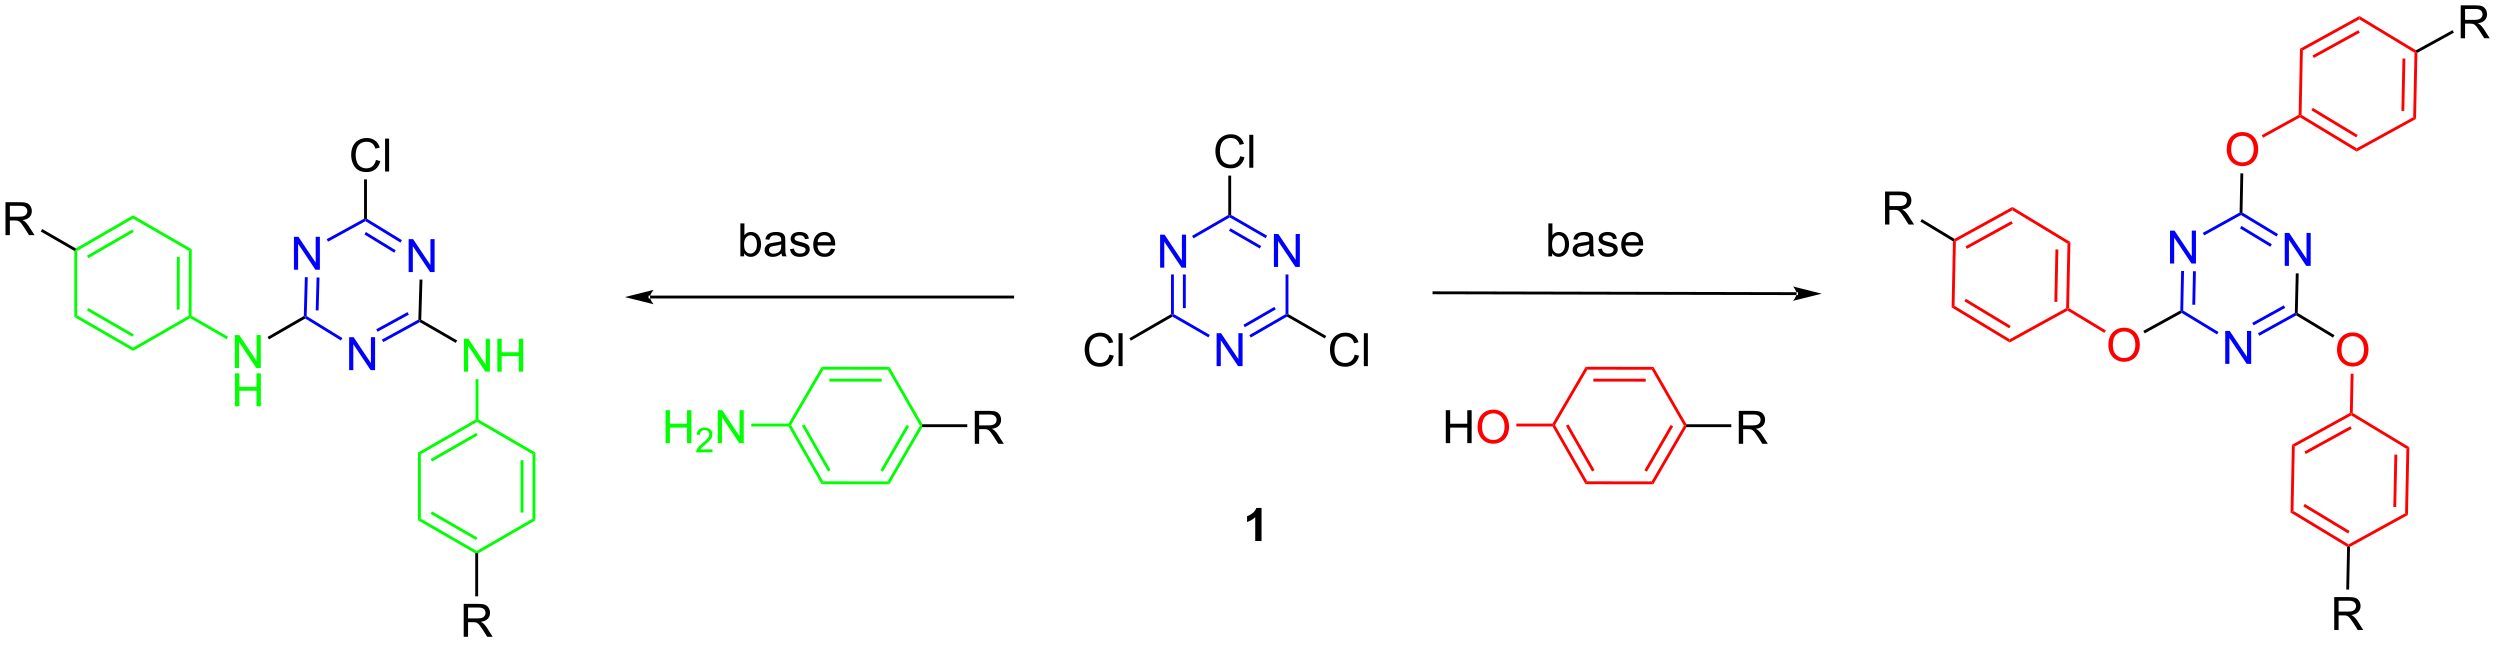 <?xml version="1.0" encoding="UTF-8"?>
<!DOCTYPE svg PUBLIC '-//W3C//DTD SVG 1.0//EN'
          'http://www.w3.org/TR/2001/REC-SVG-20010904/DTD/svg10.dtd'>
<svg stroke-dasharray="none" shape-rendering="auto" xmlns="http://www.w3.org/2000/svg" font-family="'Dialog'" text-rendering="auto" width="596" fill-opacity="1" color-interpolation="auto" color-rendering="auto" preserveAspectRatio="xMidYMid meet" font-size="12px" viewBox="0 0 596 154" fill="black" xmlns:xlink="http://www.w3.org/1999/xlink" stroke="black" image-rendering="auto" stroke-miterlimit="10" stroke-linecap="square" stroke-linejoin="miter" font-style="normal" stroke-width="1" height="154" stroke-dashoffset="0" font-weight="normal" stroke-opacity="1"
><!--Generated by the Batik Graphics2D SVG Generator--><defs id="genericDefs"
  /><g
  ><defs id="defs1"
    ><clipPath clipPathUnits="userSpaceOnUse" id="clipPath1"
      ><path d="M1.294 1.596 L447.627 1.596 L447.627 116.543 L1.294 116.543 L1.294 1.596 Z"
      /></clipPath
      ><clipPath clipPathUnits="userSpaceOnUse" id="clipPath2"
      ><path d="M51.265 129.882 L51.265 241.633 L485.188 241.633 L485.188 129.882 Z"
      /></clipPath
    ></defs
    ><g fill="blue" transform="scale(1.333,1.333) translate(-1.294,-1.596) matrix(1.029,0,0,1.029,-51.437,-132.001)" stroke="blue"
    ><path d="M252.877 176.348 L252.877 170.621 L253.655 170.621 L256.663 175.116 L256.663 170.621 L257.39 170.621 L257.39 176.348 L256.611 176.348 L253.603 171.848 L253.603 176.348 L252.877 176.348 Z" stroke="none" clip-path="url(#clipPath2)"
    /></g
    ><g fill="blue" transform="matrix(1.371,0,0,1.371,-70.308,-178.129)" stroke="blue"
    ><path d="M262.836 193.598 L262.836 187.871 L263.615 187.871 L266.623 192.366 L266.623 187.871 L267.349 187.871 L267.349 193.598 L266.571 193.598 L263.563 189.098 L263.563 193.598 L262.836 193.598 Z" stroke="none" clip-path="url(#clipPath2)"
    /></g
    ><g fill="blue" transform="matrix(1.371,0,0,1.371,-70.308,-178.129)" stroke="blue"
    ><path d="M272.796 176.348 L272.796 170.621 L273.574 170.621 L276.582 175.116 L276.582 170.621 L277.308 170.621 L277.308 176.348 L276.53 176.348 L273.522 171.848 L273.522 176.348 L272.796 176.348 Z" stroke="none" clip-path="url(#clipPath2)"
    /></g
    ><g fill="blue" transform="matrix(1.371,0,0,1.371,-70.308,-178.129)" stroke="blue"
    ><path d="M254.906 177.648 L255.406 177.648 L255.406 184.554 L255.156 184.698 L254.906 184.554 ZM256.976 177.648 L256.976 183.503 L257.476 183.503 L257.476 177.648 Z" stroke="none" clip-path="url(#clipPath2)"
    /></g
    ><g fill="blue" transform="matrix(1.371,0,0,1.371,-70.308,-178.129)" stroke="blue"
    ><path d="M255.156 184.987 L255.156 184.698 L255.406 184.554 L261.661 188.165 L261.411 188.598 Z" stroke="none" clip-path="url(#clipPath2)"
    /></g
    ><g fill="blue" transform="matrix(1.371,0,0,1.371,-70.308,-178.129)" stroke="blue"
    ><path d="M268.777 188.623 L268.527 188.19 L274.825 184.554 L275.075 184.698 L275.075 184.987 ZM267.742 186.83 L273.13 183.72 L272.88 183.286 L267.492 186.397 Z" stroke="none" clip-path="url(#clipPath2)"
    /></g
    ><g fill="blue" transform="matrix(1.371,0,0,1.371,-70.308,-178.129)" stroke="blue"
    ><path d="M275.325 184.554 L275.075 184.698 L274.825 184.554 L274.825 177.648 L275.325 177.648 Z" stroke="none" clip-path="url(#clipPath2)"
    /></g
    ><g fill="blue" transform="matrix(1.371,0,0,1.371,-70.308,-178.129)" stroke="blue"
    ><path d="M271.62 170.915 L271.37 171.348 L265.115 167.737 L265.115 167.448 L265.365 167.304 ZM270.586 172.708 L265.24 169.622 L264.99 170.055 L270.336 173.141 Z" stroke="none" clip-path="url(#clipPath2)"
    /></g
    ><g fill="blue" transform="matrix(1.371,0,0,1.371,-70.308,-178.129)" stroke="blue"
    ><path d="M264.865 167.304 L265.115 167.448 L265.115 167.737 L258.817 171.373 L258.567 170.94 Z" stroke="none" clip-path="url(#clipPath2)"
    /></g
    ><g transform="matrix(1.371,0,0,1.371,-70.308,-178.129)"
    ><path d="M266.93 157.09 L267.688 157.28 Q267.451 158.215 266.831 158.708 Q266.211 159.197 265.318 159.197 Q264.391 159.197 263.81 158.82 Q263.232 158.442 262.927 157.728 Q262.625 157.012 262.625 156.192 Q262.625 155.296 262.966 154.632 Q263.31 153.965 263.94 153.619 Q264.571 153.273 265.328 153.273 Q266.188 153.273 266.774 153.71 Q267.36 154.148 267.591 154.942 L266.844 155.116 Q266.646 154.491 266.266 154.208 Q265.888 153.921 265.313 153.921 Q264.654 153.921 264.209 154.239 Q263.766 154.554 263.586 155.088 Q263.406 155.621 263.406 156.187 Q263.406 156.918 263.62 157.463 Q263.834 158.007 264.281 158.278 Q264.732 158.546 265.255 158.546 Q265.891 158.546 266.331 158.179 Q266.774 157.812 266.93 157.09 ZM268.517 159.098 L268.517 153.371 L269.22 153.371 L269.22 159.098 L268.517 159.098 Z" stroke="none" clip-path="url(#clipPath2)"
    /></g
    ><g transform="matrix(1.371,0,0,1.371,-70.308,-178.129)"
    ><path d="M265.365 167.304 L265.115 167.448 L264.865 167.304 L264.865 160.465 L265.365 160.465 Z" stroke="none" clip-path="url(#clipPath2)"
    /></g
    ><g transform="matrix(1.371,0,0,1.371,-70.308,-178.129)"
    ><path d="M244.199 191.59 L244.957 191.78 Q244.72 192.715 244.1 193.208 Q243.48 193.697 242.587 193.697 Q241.66 193.697 241.079 193.32 Q240.501 192.942 240.196 192.228 Q239.894 191.512 239.894 190.692 Q239.894 189.796 240.235 189.132 Q240.579 188.465 241.209 188.119 Q241.839 187.773 242.597 187.773 Q243.457 187.773 244.043 188.21 Q244.629 188.648 244.86 189.442 L244.113 189.616 Q243.915 188.991 243.535 188.708 Q243.157 188.421 242.582 188.421 Q241.923 188.421 241.477 188.739 Q241.035 189.054 240.855 189.588 Q240.675 190.121 240.675 190.687 Q240.675 191.418 240.889 191.963 Q241.102 192.507 241.55 192.778 Q242.001 193.046 242.524 193.046 Q243.16 193.046 243.6 192.679 Q244.043 192.312 244.199 191.59 ZM245.786 193.598 L245.786 187.871 L246.489 187.871 L246.489 193.598 L245.786 193.598 Z" stroke="none" clip-path="url(#clipPath2)"
    /></g
    ><g transform="matrix(1.371,0,0,1.371,-70.308,-178.129)"
    ><path d="M254.906 184.554 L255.156 184.698 L255.156 184.987 L247.917 189.166 L247.667 188.733 Z" stroke="none" clip-path="url(#clipPath2)"
    /></g
    ><g transform="matrix(1.371,0,0,1.371,-70.308,-178.129)"
    ><path d="M286.849 191.59 L287.606 191.78 Q287.369 192.715 286.75 193.208 Q286.13 193.697 285.236 193.697 Q284.309 193.697 283.729 193.32 Q283.151 192.942 282.846 192.228 Q282.544 191.512 282.544 190.692 Q282.544 189.796 282.885 189.132 Q283.229 188.465 283.859 188.119 Q284.489 187.773 285.247 187.773 Q286.106 187.773 286.692 188.21 Q287.278 188.648 287.51 189.442 L286.763 189.616 Q286.565 188.991 286.184 188.708 Q285.807 188.421 285.231 188.421 Q284.572 188.421 284.127 188.739 Q283.684 189.054 283.505 189.588 Q283.325 190.121 283.325 190.687 Q283.325 191.418 283.539 191.963 Q283.752 192.507 284.2 192.778 Q284.651 193.046 285.174 193.046 Q285.809 193.046 286.25 192.679 Q286.692 192.312 286.849 191.59 ZM288.436 193.598 L288.436 187.871 L289.139 187.871 L289.139 193.598 L288.436 193.598 Z" stroke="none" clip-path="url(#clipPath2)"
    /></g
    ><g transform="matrix(1.371,0,0,1.371,-70.308,-178.129)"
    ><path d="M275.075 184.987 L275.075 184.698 L275.325 184.554 L281.891 188.345 L281.641 188.778 Z" stroke="none" clip-path="url(#clipPath2)"
    /></g
    ><g fill="red" transform="matrix(1.371,0,0,1.371,-70.308,-178.129)" stroke="red"
    ><path d="M438.48 155.931 Q438.48 154.504 439.245 153.699 Q440.011 152.892 441.222 152.892 Q442.014 152.892 442.649 153.272 Q443.287 153.65 443.62 154.327 Q443.956 155.004 443.956 155.863 Q443.956 156.736 443.605 157.423 Q443.253 158.111 442.607 158.465 Q441.964 158.819 441.217 158.819 Q440.409 158.819 439.771 158.429 Q439.136 158.035 438.808 157.361 Q438.48 156.684 438.48 155.931 ZM439.261 155.942 Q439.261 156.978 439.816 157.574 Q440.373 158.168 441.214 158.168 Q442.068 158.168 442.62 157.567 Q443.175 156.965 443.175 155.861 Q443.175 155.16 442.938 154.639 Q442.701 154.119 442.245 153.832 Q441.792 153.543 441.224 153.543 Q440.42 153.543 439.839 154.098 Q439.261 154.65 439.261 155.942 Z" stroke="none" clip-path="url(#clipPath2)"
    /></g
    ><g fill="red" transform="matrix(1.371,0,0,1.371,-70.308,-178.129)" stroke="red"
    ><path d="M417.896 189.95 Q417.896 188.523 418.662 187.719 Q419.428 186.911 420.639 186.911 Q421.43 186.911 422.066 187.291 Q422.704 187.669 423.037 188.346 Q423.373 189.023 423.373 189.882 Q423.373 190.755 423.021 191.442 Q422.67 192.13 422.024 192.484 Q421.381 192.838 420.633 192.838 Q419.826 192.838 419.188 192.448 Q418.553 192.054 418.224 191.38 Q417.896 190.703 417.896 189.95 ZM418.678 189.961 Q418.678 190.997 419.232 191.594 Q419.79 192.187 420.631 192.187 Q421.485 192.187 422.037 191.586 Q422.592 190.984 422.592 189.88 Q422.592 189.179 422.355 188.659 Q422.118 188.138 421.662 187.851 Q421.209 187.562 420.641 187.562 Q419.837 187.562 419.256 188.117 Q418.678 188.669 418.678 189.961 Z" stroke="none" clip-path="url(#clipPath2)"
    /></g
    ><g fill="red" transform="matrix(1.371,0,0,1.371,-70.308,-178.129)" stroke="red"
    ><path d="M457.656 190.774 Q457.656 189.347 458.422 188.542 Q459.187 187.735 460.398 187.735 Q461.19 187.735 461.825 188.115 Q462.463 188.493 462.797 189.17 Q463.132 189.847 463.132 190.707 Q463.132 191.579 462.781 192.266 Q462.429 192.954 461.784 193.308 Q461.14 193.662 460.393 193.662 Q459.586 193.662 458.948 193.272 Q458.312 192.878 457.984 192.204 Q457.656 191.527 457.656 190.774 ZM458.437 190.785 Q458.437 191.821 458.992 192.417 Q459.549 193.011 460.39 193.011 Q461.245 193.011 461.797 192.41 Q462.351 191.808 462.351 190.704 Q462.351 190.003 462.114 189.483 Q461.877 188.962 461.422 188.675 Q460.968 188.386 460.401 188.386 Q459.596 188.386 459.015 188.941 Q458.437 189.493 458.437 190.785 Z" stroke="none" clip-path="url(#clipPath2)"
    /></g
    ><g fill="blue" transform="matrix(1.371,0,0,1.371,-70.308,-178.129)" stroke="blue"
    ><path d="M428.62 175.748 L428.62 170.022 L429.399 170.022 L432.407 174.517 L432.407 170.022 L433.133 170.022 L433.133 175.748 L432.355 175.748 L429.347 171.248 L429.347 175.748 L428.62 175.748 Z" stroke="none" clip-path="url(#clipPath2)"
    /></g
    ><g fill="blue" transform="matrix(1.371,0,0,1.371,-70.308,-178.129)" stroke="blue"
    ><path d="M438.222 193.199 L438.222 187.472 L439 187.472 L442.008 191.967 L442.008 187.472 L442.735 187.472 L442.735 193.199 L441.956 193.199 L438.948 188.699 L438.948 193.199 L438.222 193.199 Z" stroke="none" clip-path="url(#clipPath2)"
    /></g
    ><g fill="blue" transform="matrix(1.371,0,0,1.371,-70.308,-178.129)" stroke="blue"
    ><path d="M448.571 176.157 L448.571 170.431 L449.35 170.431 L452.358 174.926 L452.358 170.431 L453.084 170.431 L453.084 176.157 L452.305 176.157 L449.298 171.657 L449.298 176.157 L448.571 176.157 Z" stroke="none" clip-path="url(#clipPath2)"
    /></g
    ><g fill="blue" transform="matrix(1.371,0,0,1.371,-70.308,-178.129)" stroke="blue"
    ><path d="M430.556 177.043 L431.056 177.054 L430.912 183.925 L430.659 184.064 L430.412 183.915 ZM432.62 177.086 L432.498 182.913 L432.998 182.924 L433.12 177.097 Z" stroke="none" clip-path="url(#clipPath2)"
    /></g
    ><g fill="blue" transform="matrix(1.371,0,0,1.371,-70.308,-178.129)" stroke="blue"
    ><path d="M430.653 184.353 L430.659 184.064 L430.912 183.925 L437.052 187.659 L436.792 188.086 Z" stroke="none" clip-path="url(#clipPath2)"
    /></g
    ><g fill="blue" transform="matrix(1.371,0,0,1.371,-70.308,-178.129)" stroke="blue"
    ><path d="M444.158 188.313 L443.916 187.875 L450.328 184.332 L450.575 184.481 L450.569 184.77 ZM443.156 186.5 L448.653 183.462 L448.411 183.024 L442.914 186.062 Z" stroke="none" clip-path="url(#clipPath2)"
    /></g
    ><g transform="matrix(1.371,0,0,1.371,-70.308,-178.129)"
    ><path d="M450.828 184.342 L450.575 184.481 L450.328 184.332 L450.493 177.451 L450.993 177.463 Z" stroke="none" clip-path="url(#clipPath2)"
    /></g
    ><g fill="blue" transform="matrix(1.371,0,0,1.371,-70.308,-178.129)" stroke="blue"
    ><path d="M447.401 170.628 L447.142 171.055 L440.962 167.316 L440.968 167.027 L441.221 166.888 ZM446.324 172.406 L441.051 169.215 L440.792 169.643 L446.065 172.834 Z" stroke="none" clip-path="url(#clipPath2)"
    /></g
    ><g fill="blue" transform="matrix(1.371,0,0,1.371,-70.308,-178.129)" stroke="blue"
    ><path d="M440.721 166.878 L440.968 167.027 L440.962 167.316 L434.557 170.86 L434.315 170.423 Z" stroke="none" clip-path="url(#clipPath2)"
    /></g
    ><g transform="matrix(1.371,0,0,1.371,-70.308,-178.129)"
    ><path d="M440.861 160.067 L441.361 160.077 L441.221 166.888 L440.968 167.027 L440.721 166.878 Z" stroke="none" clip-path="url(#clipPath2)"
    /></g
    ><g transform="matrix(1.371,0,0,1.371,-70.308,-178.129)"
    ><path d="M450.569 184.77 L450.575 184.481 L450.828 184.342 L457.221 188.21 L456.962 188.638 Z" stroke="none" clip-path="url(#clipPath2)"
    /></g
    ><g transform="matrix(1.371,0,0,1.371,-70.308,-178.129)"
    ><path d="M424.224 187.891 L423.982 187.453 L430.412 183.915 L430.659 184.064 L430.653 184.353 Z" stroke="none" clip-path="url(#clipPath2)"
    /></g
    ><g fill="red" transform="matrix(1.371,0,0,1.371,-70.308,-178.129)" stroke="red"
    ><path d="M444.807 153.872 L444.566 153.434 L450.992 149.898 L451.239 150.047 L451.233 150.336 Z" stroke="none" clip-path="url(#clipPath2)"
    /></g
    ><g fill="red" transform="matrix(1.371,0,0,1.371,-70.308,-178.129)" stroke="red"
    ><path d="M460.037 194.91 L460.537 194.92 L460.397 201.735 L460.144 201.874 L459.897 201.724 Z" stroke="none" clip-path="url(#clipPath2)"
    /></g
    ><g fill="red" transform="matrix(1.371,0,0,1.371,-70.308,-178.129)" stroke="red"
    ><path d="M417.461 187.386 L417.203 187.814 L410.805 183.943 L410.81 183.655 L411.063 183.515 Z" stroke="none" clip-path="url(#clipPath2)"
    /></g
    ><g fill="red" transform="matrix(1.371,0,0,1.371,-70.308,-178.129)" stroke="red"
    ><path d="M451.233 150.336 L451.239 150.047 L451.492 149.908 L461.083 155.709 L461.071 156.287 ZM453.203 149.109 L460.996 153.823 L461.255 153.395 L453.462 148.681 Z" stroke="none" clip-path="url(#clipPath2)"
    /></g
    ><g fill="red" transform="matrix(1.371,0,0,1.371,-70.308,-178.129)" stroke="red"
    ><path d="M461.071 156.287 L461.083 155.709 L470.905 150.304 L471.399 150.603 Z" stroke="none" clip-path="url(#clipPath2)"
    /></g
    ><g fill="red" transform="matrix(1.371,0,0,1.371,-70.308,-178.129)" stroke="red"
    ><path d="M471.399 150.603 L470.905 150.304 L471.135 139.095 L471.388 138.956 L471.635 139.105 ZM469.357 149.221 L469.544 140.113 L469.044 140.103 L468.857 149.211 Z" stroke="none" clip-path="url(#clipPath2)"
    /></g
    ><g fill="red" transform="matrix(1.371,0,0,1.371,-70.308,-178.129)" stroke="red"
    ><path d="M471.394 138.667 L471.388 138.956 L471.135 139.095 L461.543 133.291 L461.554 132.714 Z" stroke="none" clip-path="url(#clipPath2)"
    /></g
    ><g fill="red" transform="matrix(1.371,0,0,1.371,-70.308,-178.129)" stroke="red"
    ><path d="M461.554 132.714 L461.543 133.291 L451.72 138.697 L451.226 138.398 ZM461.379 135.173 L453.398 139.566 L453.639 140.004 L461.62 135.612 Z" stroke="none" clip-path="url(#clipPath2)"
    /></g
    ><g fill="red" transform="matrix(1.371,0,0,1.371,-70.308,-178.129)" stroke="red"
    ><path d="M451.226 138.398 L451.72 138.697 L451.492 149.908 L451.239 150.047 L450.992 149.898 Z" stroke="none" clip-path="url(#clipPath2)"
    /></g
    ><g fill="red" transform="matrix(1.371,0,0,1.371,-70.308,-178.129)" stroke="red"
    ><path d="M459.897 201.724 L460.144 201.874 L460.138 202.162 L450.314 207.568 L449.82 207.269 ZM459.974 204.045 L451.992 208.437 L452.233 208.875 L460.216 204.483 Z" stroke="none" clip-path="url(#clipPath2)"
    /></g
    ><g fill="red" transform="matrix(1.371,0,0,1.371,-70.308,-178.129)" stroke="red"
    ><path d="M449.82 207.269 L450.314 207.568 L450.084 218.777 L449.579 219.055 Z" stroke="none" clip-path="url(#clipPath2)"
    /></g
    ><g fill="red" transform="matrix(1.371,0,0,1.371,-70.308,-178.129)" stroke="red"
    ><path d="M449.579 219.055 L450.084 218.777 L459.677 224.58 L459.671 224.869 L459.418 225.008 ZM451.796 217.977 L459.59 222.693 L459.849 222.265 L452.055 217.55 Z" stroke="none" clip-path="url(#clipPath2)"
    /></g
    ><g fill="red" transform="matrix(1.371,0,0,1.371,-70.308,-178.129)" stroke="red"
    ><path d="M459.918 225.018 L459.671 224.869 L459.677 224.58 L469.499 219.175 L469.993 219.474 Z" stroke="none" clip-path="url(#clipPath2)"
    /></g
    ><g fill="red" transform="matrix(1.371,0,0,1.371,-70.308,-178.129)" stroke="red"
    ><path d="M469.993 219.474 L469.499 219.175 L469.729 207.966 L470.235 207.688 ZM467.951 218.092 L468.137 208.984 L467.638 208.974 L467.451 218.082 Z" stroke="none" clip-path="url(#clipPath2)"
    /></g
    ><g fill="red" transform="matrix(1.371,0,0,1.371,-70.308,-178.129)" stroke="red"
    ><path d="M470.235 207.688 L469.729 207.966 L460.138 202.162 L460.144 201.874 L460.397 201.735 Z" stroke="none" clip-path="url(#clipPath2)"
    /></g
    ><g fill="red" transform="matrix(1.371,0,0,1.371,-70.308,-178.129)" stroke="red"
    ><path d="M411.063 183.515 L410.81 183.655 L410.563 183.505 L410.795 172.293 L411.301 172.015 ZM409.015 182.422 L409.203 173.312 L408.703 173.302 L408.515 182.411 Z" stroke="none" clip-path="url(#clipPath2)"
    /></g
    ><g fill="red" transform="matrix(1.371,0,0,1.371,-70.308,-178.129)" stroke="red"
    ><path d="M411.301 172.015 L410.795 172.293 L401.202 166.49 L401.214 165.913 Z" stroke="none" clip-path="url(#clipPath2)"
    /></g
    ><g fill="red" transform="matrix(1.371,0,0,1.371,-70.308,-178.129)" stroke="red"
    ><path d="M401.214 165.913 L401.202 166.49 L391.38 171.895 L391.133 171.746 L391.139 171.457 ZM401.039 168.372 L393.058 172.764 L393.299 173.202 L401.28 168.81 Z" stroke="none" clip-path="url(#clipPath2)"
    /></g
    ><g fill="red" transform="matrix(1.371,0,0,1.371,-70.308,-178.129)" stroke="red"
    ><path d="M390.88 171.885 L391.133 171.746 L391.38 171.895 L391.151 183.104 L390.645 183.383 Z" stroke="none" clip-path="url(#clipPath2)"
    /></g
    ><g fill="red" transform="matrix(1.371,0,0,1.371,-70.308,-178.129)" stroke="red"
    ><path d="M390.645 183.383 L391.151 183.104 L400.743 188.908 L400.731 189.485 ZM392.862 182.305 L400.657 187.021 L400.916 186.593 L393.121 181.877 Z" stroke="none" clip-path="url(#clipPath2)"
    /></g
    ><g fill="red" transform="matrix(1.371,0,0,1.371,-70.308,-178.129)" stroke="red"
    ><path d="M400.731 189.485 L400.743 188.908 L410.563 183.505 L410.81 183.655 L410.805 183.943 Z" stroke="none" clip-path="url(#clipPath2)"
    /></g
    ><g transform="matrix(1.371,0,0,1.371,-70.308,-178.129)"
    ><path d="M479.169 136.581 L479.169 130.854 L481.708 130.854 Q482.474 130.854 482.872 131.008 Q483.27 131.161 483.507 131.552 Q483.747 131.943 483.747 132.417 Q483.747 133.026 483.351 133.445 Q482.958 133.862 482.132 133.974 Q482.434 134.12 482.591 134.26 Q482.921 134.565 483.218 135.021 L484.216 136.581 L483.263 136.581 L482.505 135.388 Q482.171 134.872 481.955 134.599 Q481.742 134.326 481.572 134.216 Q481.403 134.107 481.226 134.065 Q481.099 134.036 480.804 134.036 L479.927 134.036 L479.927 136.581 L479.169 136.581 ZM479.927 133.38 L481.554 133.38 Q482.075 133.38 482.367 133.273 Q482.661 133.167 482.812 132.93 Q482.966 132.693 482.966 132.417 Q482.966 132.01 482.669 131.75 Q482.375 131.487 481.739 131.487 L479.927 131.487 L479.927 133.38 Z" stroke="none" clip-path="url(#clipPath2)"
    /></g
    ><g transform="matrix(1.371,0,0,1.371,-70.308,-178.129)"
    ><path d="M471.635 139.105 L471.388 138.956 L471.394 138.667 L477.743 135.173 L477.984 135.611 Z" stroke="none" clip-path="url(#clipPath2)"
    /></g
    ><g transform="matrix(1.371,0,0,1.371,-70.308,-178.129)"
    ><path d="M379.07 168.964 L379.07 163.237 L381.609 163.237 Q382.375 163.237 382.773 163.391 Q383.172 163.545 383.409 163.935 Q383.648 164.326 383.648 164.8 Q383.648 165.409 383.253 165.828 Q382.859 166.245 382.034 166.357 Q382.336 166.503 382.492 166.644 Q382.823 166.948 383.12 167.404 L384.117 168.964 L383.164 168.964 L382.406 167.771 Q382.073 167.256 381.857 166.982 Q381.643 166.709 381.474 166.599 Q381.305 166.49 381.128 166.448 Q381 166.42 380.706 166.42 L379.828 166.42 L379.828 168.964 L379.07 168.964 ZM379.828 165.763 L381.456 165.763 Q381.977 165.763 382.268 165.657 Q382.562 165.55 382.714 165.313 Q382.867 165.076 382.867 164.8 Q382.867 164.394 382.57 164.133 Q382.276 163.87 381.641 163.87 L379.828 163.87 L379.828 165.763 Z" stroke="none" clip-path="url(#clipPath2)"
    /></g
    ><g transform="matrix(1.371,0,0,1.371,-70.308,-178.129)"
    ><path d="M385.209 168.454 L385.468 168.026 L391.139 171.457 L391.133 171.746 L390.88 171.885 Z" stroke="none" clip-path="url(#clipPath2)"
    /></g
    ><g transform="matrix(1.371,0,0,1.371,-70.308,-178.129)"
    ><path d="M457.177 239.476 L457.177 233.75 L459.716 233.75 Q460.482 233.75 460.88 233.903 Q461.279 234.057 461.516 234.447 Q461.755 234.838 461.755 235.312 Q461.755 235.921 461.36 236.341 Q460.966 236.757 460.141 236.869 Q460.443 237.015 460.599 237.156 Q460.93 237.46 461.227 237.916 L462.224 239.476 L461.271 239.476 L460.513 238.283 Q460.18 237.768 459.964 237.494 Q459.75 237.221 459.581 237.112 Q459.412 237.002 459.235 236.96 Q459.107 236.932 458.813 236.932 L457.935 236.932 L457.935 239.476 L457.177 239.476 ZM457.935 236.276 L459.563 236.276 Q460.084 236.276 460.375 236.169 Q460.67 236.062 460.82 235.825 Q460.974 235.588 460.974 235.312 Q460.974 234.906 460.677 234.645 Q460.383 234.382 459.748 234.382 L457.935 234.382 L457.935 236.276 Z" stroke="none" clip-path="url(#clipPath2)"
    /></g
    ><g transform="matrix(1.371,0,0,1.371,-70.308,-178.129)"
    ><path d="M459.765 232.447 L459.265 232.437 L459.418 225.008 L459.671 224.869 L459.918 225.018 Z" stroke="none" clip-path="url(#clipPath2)"
    /></g
    ><g transform="matrix(1.371,0,0,1.371,-70.308,-178.129)"
    ><path d="M116.654 157.743 L117.411 157.933 Q117.174 158.868 116.555 159.36 Q115.935 159.85 115.042 159.85 Q114.115 159.85 113.534 159.472 Q112.956 159.095 112.651 158.381 Q112.349 157.665 112.349 156.845 Q112.349 155.949 112.69 155.285 Q113.034 154.618 113.664 154.272 Q114.294 153.925 115.052 153.925 Q115.911 153.925 116.497 154.363 Q117.083 154.8 117.315 155.595 L116.568 155.769 Q116.37 155.144 115.99 154.86 Q115.612 154.574 115.036 154.574 Q114.378 154.574 113.932 154.891 Q113.49 155.206 113.31 155.74 Q113.13 156.274 113.13 156.839 Q113.13 157.571 113.344 158.115 Q113.557 158.66 114.005 158.93 Q114.456 159.199 114.979 159.199 Q115.615 159.199 116.055 158.831 Q116.497 158.464 116.654 157.743 ZM118.241 159.751 L118.241 154.024 L118.944 154.024 L118.944 159.751 L118.241 159.751 Z" stroke="none" clip-path="url(#clipPath2)"
    /></g
    ><g fill="lime" transform="matrix(1.371,0,0,1.371,-70.308,-178.129)" stroke="lime"
    ><path d="M92.118 193.922 L92.118 188.195 L92.896 188.195 L95.904 192.69 L95.904 188.195 L96.631 188.195 L96.631 193.922 L95.852 193.922 L92.844 189.422 L92.844 193.922 L92.118 193.922 Z" stroke="none" clip-path="url(#clipPath2)"
    /></g
    ><g fill="lime" transform="matrix(1.371,0,0,1.371,-70.308,-178.129)" stroke="lime"
    ><path d="M92.149 200.572 L92.149 194.845 L92.907 194.845 L92.907 197.197 L95.883 197.197 L95.883 194.845 L96.641 194.845 L96.641 200.572 L95.883 200.572 L95.883 197.871 L92.907 197.871 L92.907 200.572 L92.149 200.572 Z" stroke="none" clip-path="url(#clipPath2)"
    /></g
    ><g fill="lime" transform="matrix(1.371,0,0,1.371,-70.308,-178.129)" stroke="lime"
    ><path d="M131.954 194.557 L131.954 188.83 L132.732 188.83 L135.74 193.325 L135.74 188.83 L136.467 188.83 L136.467 194.557 L135.688 194.557 L132.68 190.057 L132.68 194.557 L131.954 194.557 ZM137.762 194.557 L137.762 188.83 L138.52 188.83 L138.52 191.182 L141.497 191.182 L141.497 188.83 L142.255 188.83 L142.255 194.557 L141.497 194.557 L141.497 191.856 L138.52 191.856 L138.52 194.557 L137.762 194.557 Z" stroke="none" clip-path="url(#clipPath2)"
    /></g
    ><g fill="blue" transform="matrix(1.371,0,0,1.371,-70.308,-178.129)" stroke="blue"
    ><path d="M102.392 176.825 L102.392 171.099 L103.171 171.099 L106.178 175.593 L106.178 171.099 L106.905 171.099 L106.905 176.825 L106.126 176.825 L103.119 172.325 L103.119 176.825 L102.392 176.825 Z" stroke="none" clip-path="url(#clipPath2)"
    /></g
    ><g fill="blue" transform="matrix(1.371,0,0,1.371,-70.308,-178.129)" stroke="blue"
    ><path d="M111.993 194.285 L111.993 188.558 L112.771 188.558 L115.779 193.053 L115.779 188.558 L116.506 188.558 L116.506 194.285 L115.727 194.285 L112.719 189.785 L112.719 194.285 L111.993 194.285 Z" stroke="none" clip-path="url(#clipPath2)"
    /></g
    ><g fill="blue" transform="matrix(1.371,0,0,1.371,-70.308,-178.129)" stroke="blue"
    ><path d="M122.341 177.241 L122.341 171.514 L123.12 171.514 L126.128 176.009 L126.128 171.514 L126.854 171.514 L126.854 177.241 L126.076 177.241 L123.068 172.741 L123.068 177.241 L122.341 177.241 Z" stroke="none" clip-path="url(#clipPath2)"
    /></g
    ><g fill="blue" transform="matrix(1.371,0,0,1.371,-70.308,-178.129)" stroke="blue"
    ><path d="M104.298 178.118 L104.798 178.132 L104.61 184.885 L104.356 185.022 L104.11 184.875 ZM106.34 178.175 L106.181 183.894 L106.681 183.908 L106.84 178.189 Z" stroke="none" clip-path="url(#clipPath2)"
    /></g
    ><g fill="blue" transform="matrix(1.371,0,0,1.371,-70.308,-178.129)" stroke="blue"
    ><path d="M104.352 185.313 L104.356 185.022 L104.61 184.885 L110.824 188.715 L110.561 189.141 Z" stroke="none" clip-path="url(#clipPath2)"
    /></g
    ><g fill="blue" transform="matrix(1.371,0,0,1.371,-70.308,-178.129)" stroke="blue"
    ><path d="M117.928 189.417 L117.688 188.978 L124.028 185.506 L124.274 185.657 L124.271 185.944 ZM116.942 187.617 L122.377 184.64 L122.137 184.202 L116.702 187.178 Z" stroke="none" clip-path="url(#clipPath2)"
    /></g
    ><g transform="matrix(1.371,0,0,1.371,-70.308,-178.129)"
    ><path d="M124.528 185.515 L124.274 185.657 L124.028 185.506 L124.237 178.533 L124.737 178.548 Z" stroke="none" clip-path="url(#clipPath2)"
    /></g
    ><g fill="blue" transform="matrix(1.371,0,0,1.371,-70.308,-178.129)" stroke="blue"
    ><path d="M121.172 171.685 L120.911 172.111 L114.832 168.387 L114.839 168.099 L115.089 167.958 ZM120.093 173.446 L114.912 170.272 L114.651 170.698 L119.832 173.872 Z" stroke="none" clip-path="url(#clipPath2)"
    /></g
    ><g fill="blue" transform="matrix(1.371,0,0,1.371,-70.308,-178.129)" stroke="blue"
    ><path d="M114.589 167.951 L114.839 168.099 L114.832 168.387 L108.328 171.955 L108.087 171.516 Z" stroke="none" clip-path="url(#clipPath2)"
    /></g
    ><g transform="matrix(1.371,0,0,1.371,-70.308,-178.129)"
    ><path d="M114.589 161.118 L115.089 161.118 L115.089 167.958 L114.839 168.099 L114.589 167.951 Z" stroke="none" clip-path="url(#clipPath2)"
    /></g
    ><g transform="matrix(1.371,0,0,1.371,-70.308,-178.129)"
    ><path d="M124.271 185.944 L124.274 185.657 L124.528 185.515 L130.779 189.124 L130.529 189.557 Z" stroke="none" clip-path="url(#clipPath2)"
    /></g
    ><g transform="matrix(1.371,0,0,1.371,-70.308,-178.129)"
    ><path d="M98.058 188.947 L97.808 188.514 L104.11 184.875 L104.356 185.022 L104.352 185.313 Z" stroke="none" clip-path="url(#clipPath2)"
    /></g
    ><g fill="lime" transform="matrix(1.371,0,0,1.371,-70.308,-178.129)" stroke="lime"
    ><path d="M133.983 195.857 L134.483 195.857 L134.483 202.867 L134.233 203.011 L133.983 202.866 Z" stroke="none" clip-path="url(#clipPath2)"
    /></g
    ><g fill="lime" transform="matrix(1.371,0,0,1.371,-70.308,-178.129)" stroke="lime"
    ><path d="M90.943 188.489 L90.693 188.922 L84.34 185.254 L84.341 184.966 L84.591 184.822 Z" stroke="none" clip-path="url(#clipPath2)"
    /></g
    ><g fill="lime" transform="matrix(1.371,0,0,1.371,-70.308,-178.129)" stroke="lime"
    ><path d="M133.983 202.866 L134.233 203.011 L134.232 203.299 L124.461 208.906 L123.961 208.617 ZM134.102 205.196 L126.166 209.749 L126.415 210.183 L134.351 205.629 Z" stroke="none" clip-path="url(#clipPath2)"
    /></g
    ><g fill="lime" transform="matrix(1.371,0,0,1.371,-70.308,-178.129)" stroke="lime"
    ><path d="M123.961 208.617 L124.461 208.906 L124.462 220.117 L123.962 220.406 Z" stroke="none" clip-path="url(#clipPath2)"
    /></g
    ><g fill="lime" transform="matrix(1.371,0,0,1.371,-70.308,-178.129)" stroke="lime"
    ><path d="M123.962 220.406 L124.462 220.117 L134.172 225.722 L134.172 226.011 L133.922 226.155 ZM126.157 219.283 L134.047 223.837 L134.297 223.404 L126.407 218.85 Z" stroke="none" clip-path="url(#clipPath2)"
    /></g
    ><g fill="lime" transform="matrix(1.371,0,0,1.371,-70.308,-178.129)" stroke="lime"
    ><path d="M134.422 226.155 L134.172 226.011 L134.172 225.722 L143.88 220.116 L144.38 220.404 Z" stroke="none" clip-path="url(#clipPath2)"
    /></g
    ><g fill="lime" transform="matrix(1.371,0,0,1.371,-70.308,-178.129)" stroke="lime"
    ><path d="M144.38 220.404 L143.88 220.116 L143.879 208.904 L144.379 208.616 ZM142.31 219.065 L142.31 209.951 L141.81 209.951 L141.81 219.065 Z" stroke="none" clip-path="url(#clipPath2)"
    /></g
    ><g fill="lime" transform="matrix(1.371,0,0,1.371,-70.308,-178.129)" stroke="lime"
    ><path d="M144.379 208.616 L143.879 208.904 L134.232 203.299 L134.233 203.011 L134.483 202.867 Z" stroke="none" clip-path="url(#clipPath2)"
    /></g
    ><g fill="lime" transform="matrix(1.371,0,0,1.371,-70.308,-178.129)" stroke="lime"
    ><path d="M84.591 184.822 L84.341 184.966 L84.091 184.821 L84.124 173.55 L84.624 173.262 ZM82.513 183.759 L82.54 174.606 L82.04 174.605 L82.013 183.758 Z" stroke="none" clip-path="url(#clipPath2)"
    /></g
    ><g fill="lime" transform="matrix(1.371,0,0,1.371,-70.308,-178.129)" stroke="lime"
    ><path d="M84.624 173.262 L84.124 173.55 L74.414 167.946 L74.414 167.369 Z" stroke="none" clip-path="url(#clipPath2)"
    /></g
    ><g fill="lime" transform="matrix(1.371,0,0,1.371,-70.308,-178.129)" stroke="lime"
    ><path d="M74.414 167.369 L74.414 167.946 L64.705 173.554 L64.455 173.409 L64.455 173.12 ZM74.289 169.831 L66.4 174.388 L66.65 174.821 L74.539 170.264 Z" stroke="none" clip-path="url(#clipPath2)"
    /></g
    ><g fill="lime" transform="matrix(1.371,0,0,1.371,-70.308,-178.129)" stroke="lime"
    ><path d="M64.205 173.554 L64.455 173.409 L64.705 173.554 L64.707 184.764 L64.207 185.053 Z" stroke="none" clip-path="url(#clipPath2)"
    /></g
    ><g fill="lime" transform="matrix(1.371,0,0,1.371,-70.308,-178.129)" stroke="lime"
    ><path d="M64.207 185.053 L64.707 184.764 L74.417 190.369 L74.416 190.946 ZM66.402 183.93 L74.295 188.486 L74.545 188.053 L66.652 183.497 Z" stroke="none" clip-path="url(#clipPath2)"
    /></g
    ><g fill="lime" transform="matrix(1.371,0,0,1.371,-70.308,-178.129)" stroke="lime"
    ><path d="M74.416 190.946 L74.417 190.369 L84.091 184.821 L84.341 184.966 L84.34 185.254 Z" stroke="none" clip-path="url(#clipPath2)"
    /></g
    ><g transform="matrix(1.371,0,0,1.371,-70.308,-178.129)"
    ><path d="M52.237 170.809 L52.237 165.083 L54.776 165.083 Q55.542 165.083 55.94 165.236 Q56.339 165.39 56.576 165.781 Q56.815 166.171 56.815 166.645 Q56.815 167.255 56.419 167.674 Q56.026 168.09 55.201 168.202 Q55.503 168.348 55.659 168.489 Q55.99 168.794 56.287 169.249 L57.284 170.809 L56.331 170.809 L55.573 169.617 Q55.24 169.101 55.024 168.827 Q54.81 168.554 54.641 168.445 Q54.471 168.335 54.294 168.294 Q54.167 168.265 53.873 168.265 L52.995 168.265 L52.995 170.809 L52.237 170.809 ZM52.995 167.609 L54.623 167.609 Q55.143 167.609 55.435 167.502 Q55.729 167.395 55.88 167.158 Q56.034 166.921 56.034 166.645 Q56.034 166.239 55.737 165.978 Q55.443 165.715 54.807 165.715 L52.995 165.715 L52.995 167.609 Z" stroke="none" clip-path="url(#clipPath2)"
    /></g
    ><g transform="matrix(1.371,0,0,1.371,-70.308,-178.129)"
    ><path d="M58.367 170.183 L58.617 169.75 L64.455 173.12 L64.455 173.409 L64.205 173.554 Z" stroke="none" clip-path="url(#clipPath2)"
    /></g
    ><g transform="matrix(1.371,0,0,1.371,-70.308,-178.129)"
    ><path d="M131.914 240.661 L131.914 234.934 L134.453 234.934 Q135.218 234.934 135.617 235.088 Q136.015 235.242 136.252 235.632 Q136.492 236.023 136.492 236.497 Q136.492 237.106 136.096 237.525 Q135.703 237.942 134.877 238.054 Q135.179 238.2 135.335 238.34 Q135.666 238.645 135.963 239.101 L136.96 240.661 L136.007 240.661 L135.25 239.468 Q134.916 238.952 134.7 238.679 Q134.487 238.406 134.317 238.296 Q134.148 238.187 133.971 238.145 Q133.843 238.117 133.549 238.117 L132.671 238.117 L132.671 240.661 L131.914 240.661 ZM132.671 237.46 L134.299 237.46 Q134.82 237.46 135.112 237.353 Q135.406 237.247 135.557 237.01 Q135.71 236.773 135.71 236.497 Q135.71 236.09 135.414 235.83 Q135.119 235.567 134.484 235.567 L132.671 235.567 L132.671 237.46 Z" stroke="none" clip-path="url(#clipPath2)"
    /></g
    ><g transform="matrix(1.371,0,0,1.371,-70.308,-178.129)"
    ><path d="M134.422 233.626 L133.922 233.626 L133.922 226.155 L134.172 226.011 L134.422 226.155 Z" stroke="none" clip-path="url(#clipPath2)"
    /></g
    ><g transform="matrix(1.371,0,0,1.371,-70.308,-178.129)"
    ><path d="M164.315 181.331 L164.315 181.331 L227.37 181.331 L227.62 181.331 L227.62 181.831 L227.37 181.831 L164.315 181.831 L164.065 181.831 L164.065 181.331 ZM159.94 181.581 L164.94 182.831 C164.94 182.831 164.315 182.128 164.315 181.581 C164.315 181.034 164.94 180.331 164.94 180.331 Z" stroke="none" clip-path="url(#clipPath2)"
    /></g
    ><g transform="matrix(1.371,0,0,1.371,-70.308,-178.129)"
    ><path d="M302.689 206.984 L302.689 201.257 L303.447 201.257 L303.447 203.609 L306.423 203.609 L306.423 201.257 L307.181 201.257 L307.181 206.984 L306.423 206.984 L306.423 204.283 L303.447 204.283 L303.447 206.984 L302.689 206.984 Z" stroke="none" clip-path="url(#clipPath2)"
    /></g
    ><g fill="red" transform="matrix(1.371,0,0,1.371,-70.308,-178.129)" stroke="red"
    ><path d="M308.214 204.195 Q308.214 202.768 308.979 201.963 Q309.745 201.156 310.956 201.156 Q311.748 201.156 312.383 201.536 Q313.021 201.913 313.354 202.59 Q313.69 203.268 313.69 204.127 Q313.69 204.999 313.339 205.687 Q312.987 206.374 312.341 206.728 Q311.698 207.083 310.951 207.083 Q310.143 207.083 309.505 206.692 Q308.87 206.299 308.542 205.624 Q308.214 204.947 308.214 204.195 ZM308.995 204.205 Q308.995 205.242 309.55 205.838 Q310.107 206.432 310.948 206.432 Q311.802 206.432 312.354 205.83 Q312.909 205.228 312.909 204.124 Q312.909 203.424 312.672 202.903 Q312.435 202.382 311.979 202.096 Q311.526 201.807 310.958 201.807 Q310.154 201.807 309.573 202.361 Q308.995 202.913 308.995 204.205 Z" stroke="none" clip-path="url(#clipPath2)"
    /></g
    ><g fill="red" transform="matrix(1.371,0,0,1.371,-70.308,-178.129)" stroke="red"
    ><path d="M314.952 204.084 L314.952 203.584 L321.249 203.584 L321.392 203.834 L321.247 204.084 Z" stroke="none" clip-path="url(#clipPath2)"
    /></g
    ><g fill="red" transform="matrix(1.371,0,0,1.371,-70.308,-178.129)" stroke="red"
    ><path d="M321.247 204.084 L321.392 203.834 L321.681 203.835 L327.274 213.624 L326.983 214.124 ZM323.579 203.969 L328.12 211.918 L328.554 211.67 L324.013 203.721 Z" stroke="none" clip-path="url(#clipPath2)"
    /></g
    ><g fill="red" transform="matrix(1.371,0,0,1.371,-70.308,-178.129)" stroke="red"
    ><path d="M326.983 214.124 L327.274 213.624 L338.484 213.64 L338.772 214.14 Z" stroke="none" clip-path="url(#clipPath2)"
    /></g
    ><g fill="red" transform="matrix(1.371,0,0,1.371,-70.308,-178.129)" stroke="red"
    ><path d="M338.772 214.14 L338.484 213.64 L344.103 203.947 L344.392 203.948 L344.536 204.198 ZM337.654 211.945 L342.22 204.069 L341.787 203.818 L337.221 211.695 Z" stroke="none" clip-path="url(#clipPath2)"
    /></g
    ><g fill="red" transform="matrix(1.371,0,0,1.371,-70.308,-178.129)" stroke="red"
    ><path d="M344.537 203.698 L344.392 203.948 L344.103 203.947 L338.511 194.221 L338.801 193.722 Z" stroke="none" clip-path="url(#clipPath2)"
    /></g
    ><g fill="red" transform="matrix(1.371,0,0,1.371,-70.308,-178.129)" stroke="red"
    ><path d="M338.801 193.722 L338.511 194.221 L327.3 194.206 L327.013 193.705 ZM337.458 195.79 L328.344 195.777 L328.344 196.277 L337.457 196.29 Z" stroke="none" clip-path="url(#clipPath2)"
    /></g
    ><g fill="red" transform="matrix(1.371,0,0,1.371,-70.308,-178.129)" stroke="red"
    ><path d="M327.013 193.705 L327.3 194.206 L321.681 203.835 L321.392 203.834 L321.249 203.584 Z" stroke="none" clip-path="url(#clipPath2)"
    /></g
    ><g transform="matrix(1.371,0,0,1.371,-70.308,-178.129)"
    ><path d="M353.634 207.098 L353.634 201.371 L356.173 201.371 Q356.938 201.371 357.337 201.525 Q357.735 201.678 357.972 202.069 Q358.212 202.46 358.212 202.934 Q358.212 203.543 357.816 203.962 Q357.423 204.379 356.597 204.491 Q356.899 204.637 357.056 204.777 Q357.386 205.082 357.683 205.538 L358.681 207.098 L357.728 207.098 L356.97 205.905 Q356.636 205.389 356.42 205.116 Q356.207 204.842 356.037 204.733 Q355.868 204.624 355.691 204.582 Q355.563 204.553 355.269 204.553 L354.392 204.553 L354.392 207.098 L353.634 207.098 ZM354.392 203.897 L356.019 203.897 Q356.54 203.897 356.832 203.79 Q357.126 203.684 357.277 203.446 Q357.431 203.21 357.431 202.934 Q357.431 202.527 357.134 202.267 Q356.839 202.004 356.204 202.004 L354.392 202.004 L354.392 203.897 Z" stroke="none" clip-path="url(#clipPath2)"
    /></g
    ><g transform="matrix(1.371,0,0,1.371,-70.308,-178.129)"
    ><path d="M344.536 204.198 L344.392 203.948 L344.537 203.698 L352.329 203.698 L352.329 204.198 Z" stroke="none" clip-path="url(#clipPath2)"
    /></g
    ><g fill="lime" transform="matrix(1.371,0,0,1.371,-70.308,-178.129)" stroke="lime"
    ><path d="M167.014 206.984 L167.014 201.257 L167.771 201.257 L167.771 203.609 L170.748 203.609 L170.748 201.257 L171.506 201.257 L171.506 206.984 L170.748 206.984 L170.748 204.283 L167.771 204.283 L167.771 206.984 L167.014 206.984 Z" stroke="none" clip-path="url(#clipPath2)"
    /></g
    ><g fill="lime" transform="matrix(1.371,0,0,1.371,-70.308,-178.129)" stroke="lime"
    ><path d="M175.172 208.076 L175.172 208.584 L172.332 208.584 Q172.326 208.392 172.394 208.216 Q172.502 207.927 172.74 207.646 Q172.981 207.365 173.432 206.996 Q174.131 206.422 174.377 206.086 Q174.623 205.75 174.623 205.451 Q174.623 205.138 174.399 204.923 Q174.176 204.707 173.815 204.707 Q173.434 204.707 173.205 204.935 Q172.977 205.164 172.975 205.568 L172.432 205.513 Q172.488 204.906 172.852 204.59 Q173.215 204.271 173.826 204.271 Q174.445 204.271 174.805 204.615 Q175.166 204.957 175.166 205.463 Q175.166 205.72 175.061 205.97 Q174.955 206.219 174.709 206.494 Q174.465 206.769 173.897 207.25 Q173.422 207.648 173.287 207.791 Q173.152 207.933 173.065 208.076 L175.172 208.076 Z" stroke="none" clip-path="url(#clipPath2)"
    /></g
    ><g fill="lime" transform="matrix(1.371,0,0,1.371,-70.308,-178.129)" stroke="lime"
    ><path d="M176.097 206.984 L176.097 201.257 L176.875 201.257 L179.883 205.752 L179.883 201.257 L180.61 201.257 L180.61 206.984 L179.831 206.984 L176.823 202.484 L176.823 206.984 L176.097 206.984 Z" stroke="none" clip-path="url(#clipPath2)"
    /></g
    ><g fill="lime" transform="matrix(1.371,0,0,1.371,-70.308,-178.129)" stroke="lime"
    ><path d="M181.912 204.084 L181.912 203.584 L188.399 203.584 L188.542 203.834 L188.397 204.084 Z" stroke="none" clip-path="url(#clipPath2)"
    /></g
    ><g fill="lime" transform="matrix(1.371,0,0,1.371,-70.308,-178.129)" stroke="lime"
    ><path d="M188.397 204.084 L188.542 203.834 L188.831 203.835 L194.423 213.624 L194.133 214.124 ZM190.729 203.969 L195.27 211.918 L195.704 211.67 L191.163 203.721 Z" stroke="none" clip-path="url(#clipPath2)"
    /></g
    ><g fill="lime" transform="matrix(1.371,0,0,1.371,-70.308,-178.129)" stroke="lime"
    ><path d="M194.133 214.124 L194.423 213.624 L205.634 213.64 L205.922 214.14 Z" stroke="none" clip-path="url(#clipPath2)"
    /></g
    ><g fill="lime" transform="matrix(1.371,0,0,1.371,-70.308,-178.129)" stroke="lime"
    ><path d="M205.922 214.14 L205.634 213.64 L211.254 203.947 L211.542 203.948 L211.686 204.198 ZM204.804 211.945 L209.37 204.069 L208.937 203.818 L204.371 211.695 Z" stroke="none" clip-path="url(#clipPath2)"
    /></g
    ><g fill="lime" transform="matrix(1.371,0,0,1.371,-70.308,-178.129)" stroke="lime"
    ><path d="M211.687 203.698 L211.542 203.948 L211.254 203.947 L205.661 194.221 L205.951 193.722 Z" stroke="none" clip-path="url(#clipPath2)"
    /></g
    ><g fill="lime" transform="matrix(1.371,0,0,1.371,-70.308,-178.129)" stroke="lime"
    ><path d="M205.951 193.722 L205.661 194.221 L194.45 194.206 L194.163 193.705 ZM204.608 195.79 L195.494 195.777 L195.494 196.277 L204.607 196.29 Z" stroke="none" clip-path="url(#clipPath2)"
    /></g
    ><g fill="lime" transform="matrix(1.371,0,0,1.371,-70.308,-178.129)" stroke="lime"
    ><path d="M194.163 193.705 L194.45 194.206 L188.831 203.835 L188.542 203.834 L188.399 203.584 Z" stroke="none" clip-path="url(#clipPath2)"
    /></g
    ><g transform="matrix(1.371,0,0,1.371,-70.308,-178.129)"
    ><path d="M220.784 207.098 L220.784 201.371 L223.323 201.371 Q224.088 201.371 224.487 201.525 Q224.885 201.678 225.122 202.069 Q225.362 202.46 225.362 202.934 Q225.362 203.543 224.966 203.962 Q224.573 204.379 223.747 204.491 Q224.049 204.637 224.206 204.777 Q224.536 205.082 224.833 205.538 L225.831 207.098 L224.877 207.098 L224.12 205.905 Q223.786 205.389 223.57 205.116 Q223.357 204.842 223.187 204.733 Q223.018 204.624 222.841 204.582 Q222.713 204.553 222.419 204.553 L221.542 204.553 L221.542 207.098 L220.784 207.098 ZM221.542 203.897 L223.169 203.897 Q223.69 203.897 223.982 203.79 Q224.276 203.684 224.427 203.446 Q224.581 203.21 224.581 202.934 Q224.581 202.527 224.284 202.267 Q223.989 202.004 223.354 202.004 L221.542 202.004 L221.542 203.897 Z" stroke="none" clip-path="url(#clipPath2)"
    /></g
    ><g transform="matrix(1.371,0,0,1.371,-70.308,-178.129)"
    ><path d="M211.686 204.198 L211.542 203.948 L211.687 203.698 L219.478 203.698 L219.478 204.198 Z" stroke="none" clip-path="url(#clipPath2)"
    /></g
    ><g transform="matrix(1.371,0,0,1.371,-70.308,-178.129)"
    ><path d="M363.685 181.237 L363.685 181.237 L300.63 181.089 L300.38 181.089 L300.381 180.589 L300.631 180.589 L363.686 180.737 L363.936 180.738 L363.935 181.238 ZM368.06 180.997 L363.063 179.736 C363.063 179.736 363.686 180.44 363.685 180.987 C363.684 181.534 363.057 182.236 363.057 182.236 Z" stroke="none" clip-path="url(#clipPath2)"
    /></g
    ><g transform="matrix(1.371,0,0,1.371,-70.308,-178.129)"
    ><path d="M180.677 174.5 L180.023 174.5 L180.023 168.773 L180.727 168.773 L180.727 170.815 Q181.172 170.258 181.865 170.258 Q182.247 170.258 182.589 170.411 Q182.93 170.565 183.151 170.846 Q183.372 171.125 183.497 171.521 Q183.622 171.914 183.622 172.362 Q183.622 173.43 183.094 174.013 Q182.568 174.594 181.828 174.594 Q181.094 174.594 180.677 173.979 L180.677 174.5 ZM180.669 172.393 Q180.669 173.141 180.872 173.471 Q181.203 174.016 181.771 174.016 Q182.232 174.016 182.568 173.615 Q182.904 173.214 182.904 172.422 Q182.904 171.609 182.581 171.224 Q182.258 170.836 181.802 170.836 Q181.341 170.836 181.005 171.237 Q180.669 171.635 180.669 172.393 ZM187.184 173.987 Q186.793 174.32 186.431 174.458 Q186.072 174.594 185.657 174.594 Q184.973 174.594 184.606 174.26 Q184.238 173.924 184.238 173.406 Q184.238 173.102 184.376 172.849 Q184.517 172.596 184.741 172.445 Q184.965 172.292 185.246 172.214 Q185.454 172.159 185.871 172.109 Q186.723 172.008 187.126 171.867 Q187.129 171.721 187.129 171.682 Q187.129 171.253 186.931 171.078 Q186.66 170.839 186.129 170.839 Q185.634 170.839 185.397 171.013 Q185.16 171.188 185.048 171.628 L184.361 171.534 Q184.454 171.094 184.668 170.823 Q184.884 170.549 185.29 170.404 Q185.697 170.258 186.231 170.258 Q186.762 170.258 187.093 170.383 Q187.426 170.508 187.582 170.698 Q187.738 170.885 187.801 171.174 Q187.837 171.354 187.837 171.823 L187.837 172.76 Q187.837 173.742 187.881 174.003 Q187.926 174.26 188.059 174.5 L187.324 174.5 Q187.215 174.281 187.184 173.987 ZM187.126 172.417 Q186.744 172.573 185.978 172.682 Q185.543 172.745 185.363 172.823 Q185.184 172.901 185.085 173.052 Q184.988 173.203 184.988 173.385 Q184.988 173.667 185.202 173.854 Q185.415 174.042 185.824 174.042 Q186.231 174.042 186.546 173.865 Q186.863 173.688 187.012 173.378 Q187.126 173.141 187.126 172.674 L187.126 172.417 ZM188.646 173.26 L189.341 173.151 Q189.398 173.57 189.667 173.794 Q189.935 174.016 190.414 174.016 Q190.898 174.016 191.133 173.818 Q191.367 173.62 191.367 173.354 Q191.367 173.117 191.161 172.979 Q191.016 172.885 190.443 172.742 Q189.669 172.547 189.37 172.404 Q189.07 172.26 188.917 172.01 Q188.763 171.758 188.763 171.453 Q188.763 171.174 188.888 170.94 Q189.016 170.703 189.234 170.547 Q189.398 170.424 189.682 170.341 Q189.966 170.258 190.289 170.258 Q190.779 170.258 191.146 170.398 Q191.516 170.539 191.69 170.779 Q191.867 171.018 191.935 171.422 L191.247 171.516 Q191.201 171.195 190.974 171.016 Q190.75 170.836 190.341 170.836 Q189.857 170.836 189.648 170.997 Q189.443 171.156 189.443 171.37 Q189.443 171.508 189.529 171.617 Q189.615 171.729 189.797 171.805 Q189.904 171.844 190.419 171.984 Q191.164 172.182 191.458 172.31 Q191.755 172.438 191.922 172.68 Q192.091 172.922 192.091 173.281 Q192.091 173.633 191.885 173.943 Q191.68 174.253 191.292 174.424 Q190.906 174.594 190.419 174.594 Q189.609 174.594 189.185 174.258 Q188.763 173.922 188.646 173.26 ZM195.766 173.164 L196.492 173.253 Q196.32 173.891 195.854 174.242 Q195.391 174.594 194.669 174.594 Q193.758 174.594 193.224 174.034 Q192.693 173.471 192.693 172.461 Q192.693 171.414 193.232 170.836 Q193.771 170.258 194.63 170.258 Q195.461 170.258 195.987 170.826 Q196.516 171.391 196.516 172.417 Q196.516 172.479 196.513 172.604 L193.419 172.604 Q193.458 173.289 193.805 173.654 Q194.154 174.016 194.672 174.016 Q195.06 174.016 195.333 173.812 Q195.607 173.609 195.766 173.164 ZM193.458 172.026 L195.773 172.026 Q195.727 171.503 195.508 171.242 Q195.172 170.836 194.638 170.836 Q194.154 170.836 193.823 171.161 Q193.492 171.484 193.458 172.026 Z" stroke="none" clip-path="url(#clipPath2)"
    /></g
    ><g transform="matrix(1.371,0,0,1.371,-70.308,-178.129)"
    ><path d="M321.177 174.5 L320.523 174.5 L320.523 168.773 L321.227 168.773 L321.227 170.815 Q321.672 170.258 322.365 170.258 Q322.747 170.258 323.089 170.411 Q323.43 170.565 323.651 170.846 Q323.872 171.125 323.997 171.521 Q324.122 171.914 324.122 172.362 Q324.122 173.43 323.594 174.013 Q323.068 174.594 322.328 174.594 Q321.594 174.594 321.177 173.979 L321.177 174.5 ZM321.169 172.393 Q321.169 173.141 321.372 173.471 Q321.703 174.016 322.271 174.016 Q322.732 174.016 323.068 173.615 Q323.404 173.214 323.404 172.422 Q323.404 171.609 323.081 171.224 Q322.758 170.836 322.302 170.836 Q321.841 170.836 321.505 171.237 Q321.169 171.635 321.169 172.393 ZM327.684 173.987 Q327.293 174.32 326.931 174.458 Q326.572 174.594 326.158 174.594 Q325.473 174.594 325.106 174.26 Q324.738 173.924 324.738 173.406 Q324.738 173.102 324.876 172.849 Q325.017 172.596 325.241 172.445 Q325.465 172.292 325.746 172.214 Q325.954 172.159 326.371 172.109 Q327.223 172.008 327.626 171.867 Q327.629 171.721 327.629 171.682 Q327.629 171.253 327.431 171.078 Q327.16 170.839 326.629 170.839 Q326.134 170.839 325.897 171.013 Q325.66 171.188 325.548 171.628 L324.861 171.534 Q324.954 171.094 325.168 170.823 Q325.384 170.549 325.79 170.404 Q326.197 170.258 326.731 170.258 Q327.262 170.258 327.592 170.383 Q327.926 170.508 328.082 170.698 Q328.238 170.885 328.301 171.174 Q328.337 171.354 328.337 171.823 L328.337 172.76 Q328.337 173.742 328.382 174.003 Q328.426 174.26 328.559 174.5 L327.824 174.5 Q327.715 174.281 327.684 173.987 ZM327.626 172.417 Q327.243 172.573 326.478 172.682 Q326.043 172.745 325.863 172.823 Q325.684 172.901 325.585 173.052 Q325.488 173.203 325.488 173.385 Q325.488 173.667 325.702 173.854 Q325.915 174.042 326.324 174.042 Q326.731 174.042 327.046 173.865 Q327.363 173.688 327.512 173.378 Q327.626 173.141 327.626 172.674 L327.626 172.417 ZM329.146 173.26 L329.841 173.151 Q329.898 173.57 330.167 173.794 Q330.435 174.016 330.914 174.016 Q331.398 174.016 331.633 173.818 Q331.867 173.62 331.867 173.354 Q331.867 173.117 331.661 172.979 Q331.516 172.885 330.943 172.742 Q330.169 172.547 329.87 172.404 Q329.57 172.26 329.417 172.01 Q329.263 171.758 329.263 171.453 Q329.263 171.174 329.388 170.94 Q329.516 170.703 329.734 170.547 Q329.898 170.424 330.182 170.341 Q330.466 170.258 330.789 170.258 Q331.279 170.258 331.646 170.398 Q332.016 170.539 332.19 170.779 Q332.367 171.018 332.435 171.422 L331.747 171.516 Q331.7 171.195 331.474 171.016 Q331.25 170.836 330.841 170.836 Q330.357 170.836 330.148 170.997 Q329.943 171.156 329.943 171.37 Q329.943 171.508 330.029 171.617 Q330.115 171.729 330.297 171.805 Q330.404 171.844 330.919 171.984 Q331.664 172.182 331.958 172.31 Q332.255 172.438 332.422 172.68 Q332.591 172.922 332.591 173.281 Q332.591 173.633 332.385 173.943 Q332.18 174.253 331.792 174.424 Q331.406 174.594 330.919 174.594 Q330.109 174.594 329.685 174.258 Q329.263 173.922 329.146 173.26 ZM336.266 173.164 L336.992 173.253 Q336.82 173.891 336.354 174.242 Q335.891 174.594 335.169 174.594 Q334.258 174.594 333.724 174.034 Q333.193 173.471 333.193 172.461 Q333.193 171.414 333.732 170.836 Q334.271 170.258 335.13 170.258 Q335.961 170.258 336.487 170.826 Q337.016 171.391 337.016 172.417 Q337.016 172.479 337.013 172.604 L333.919 172.604 Q333.958 173.289 334.305 173.654 Q334.654 174.016 335.172 174.016 Q335.56 174.016 335.833 173.812 Q336.107 173.609 336.266 173.164 ZM333.958 172.026 L336.273 172.026 Q336.227 171.503 336.008 171.242 Q335.672 170.836 335.138 170.836 Q334.654 170.836 334.323 171.161 Q333.992 171.484 333.958 172.026 Z" stroke="none" clip-path="url(#clipPath2)"
    /></g
    ><g transform="matrix(1.371,0,0,1.371,-70.308,-178.129)"
    ><path d="M270.648 224 L269.552 224 L269.552 219.862 Q268.95 220.424 268.133 220.695 L268.133 219.698 Q268.562 219.557 269.065 219.167 Q269.57 218.773 269.758 218.25 L270.648 218.25 L270.648 224 Z" stroke="none" clip-path="url(#clipPath2)"
    /></g
  ></g
></svg
>
